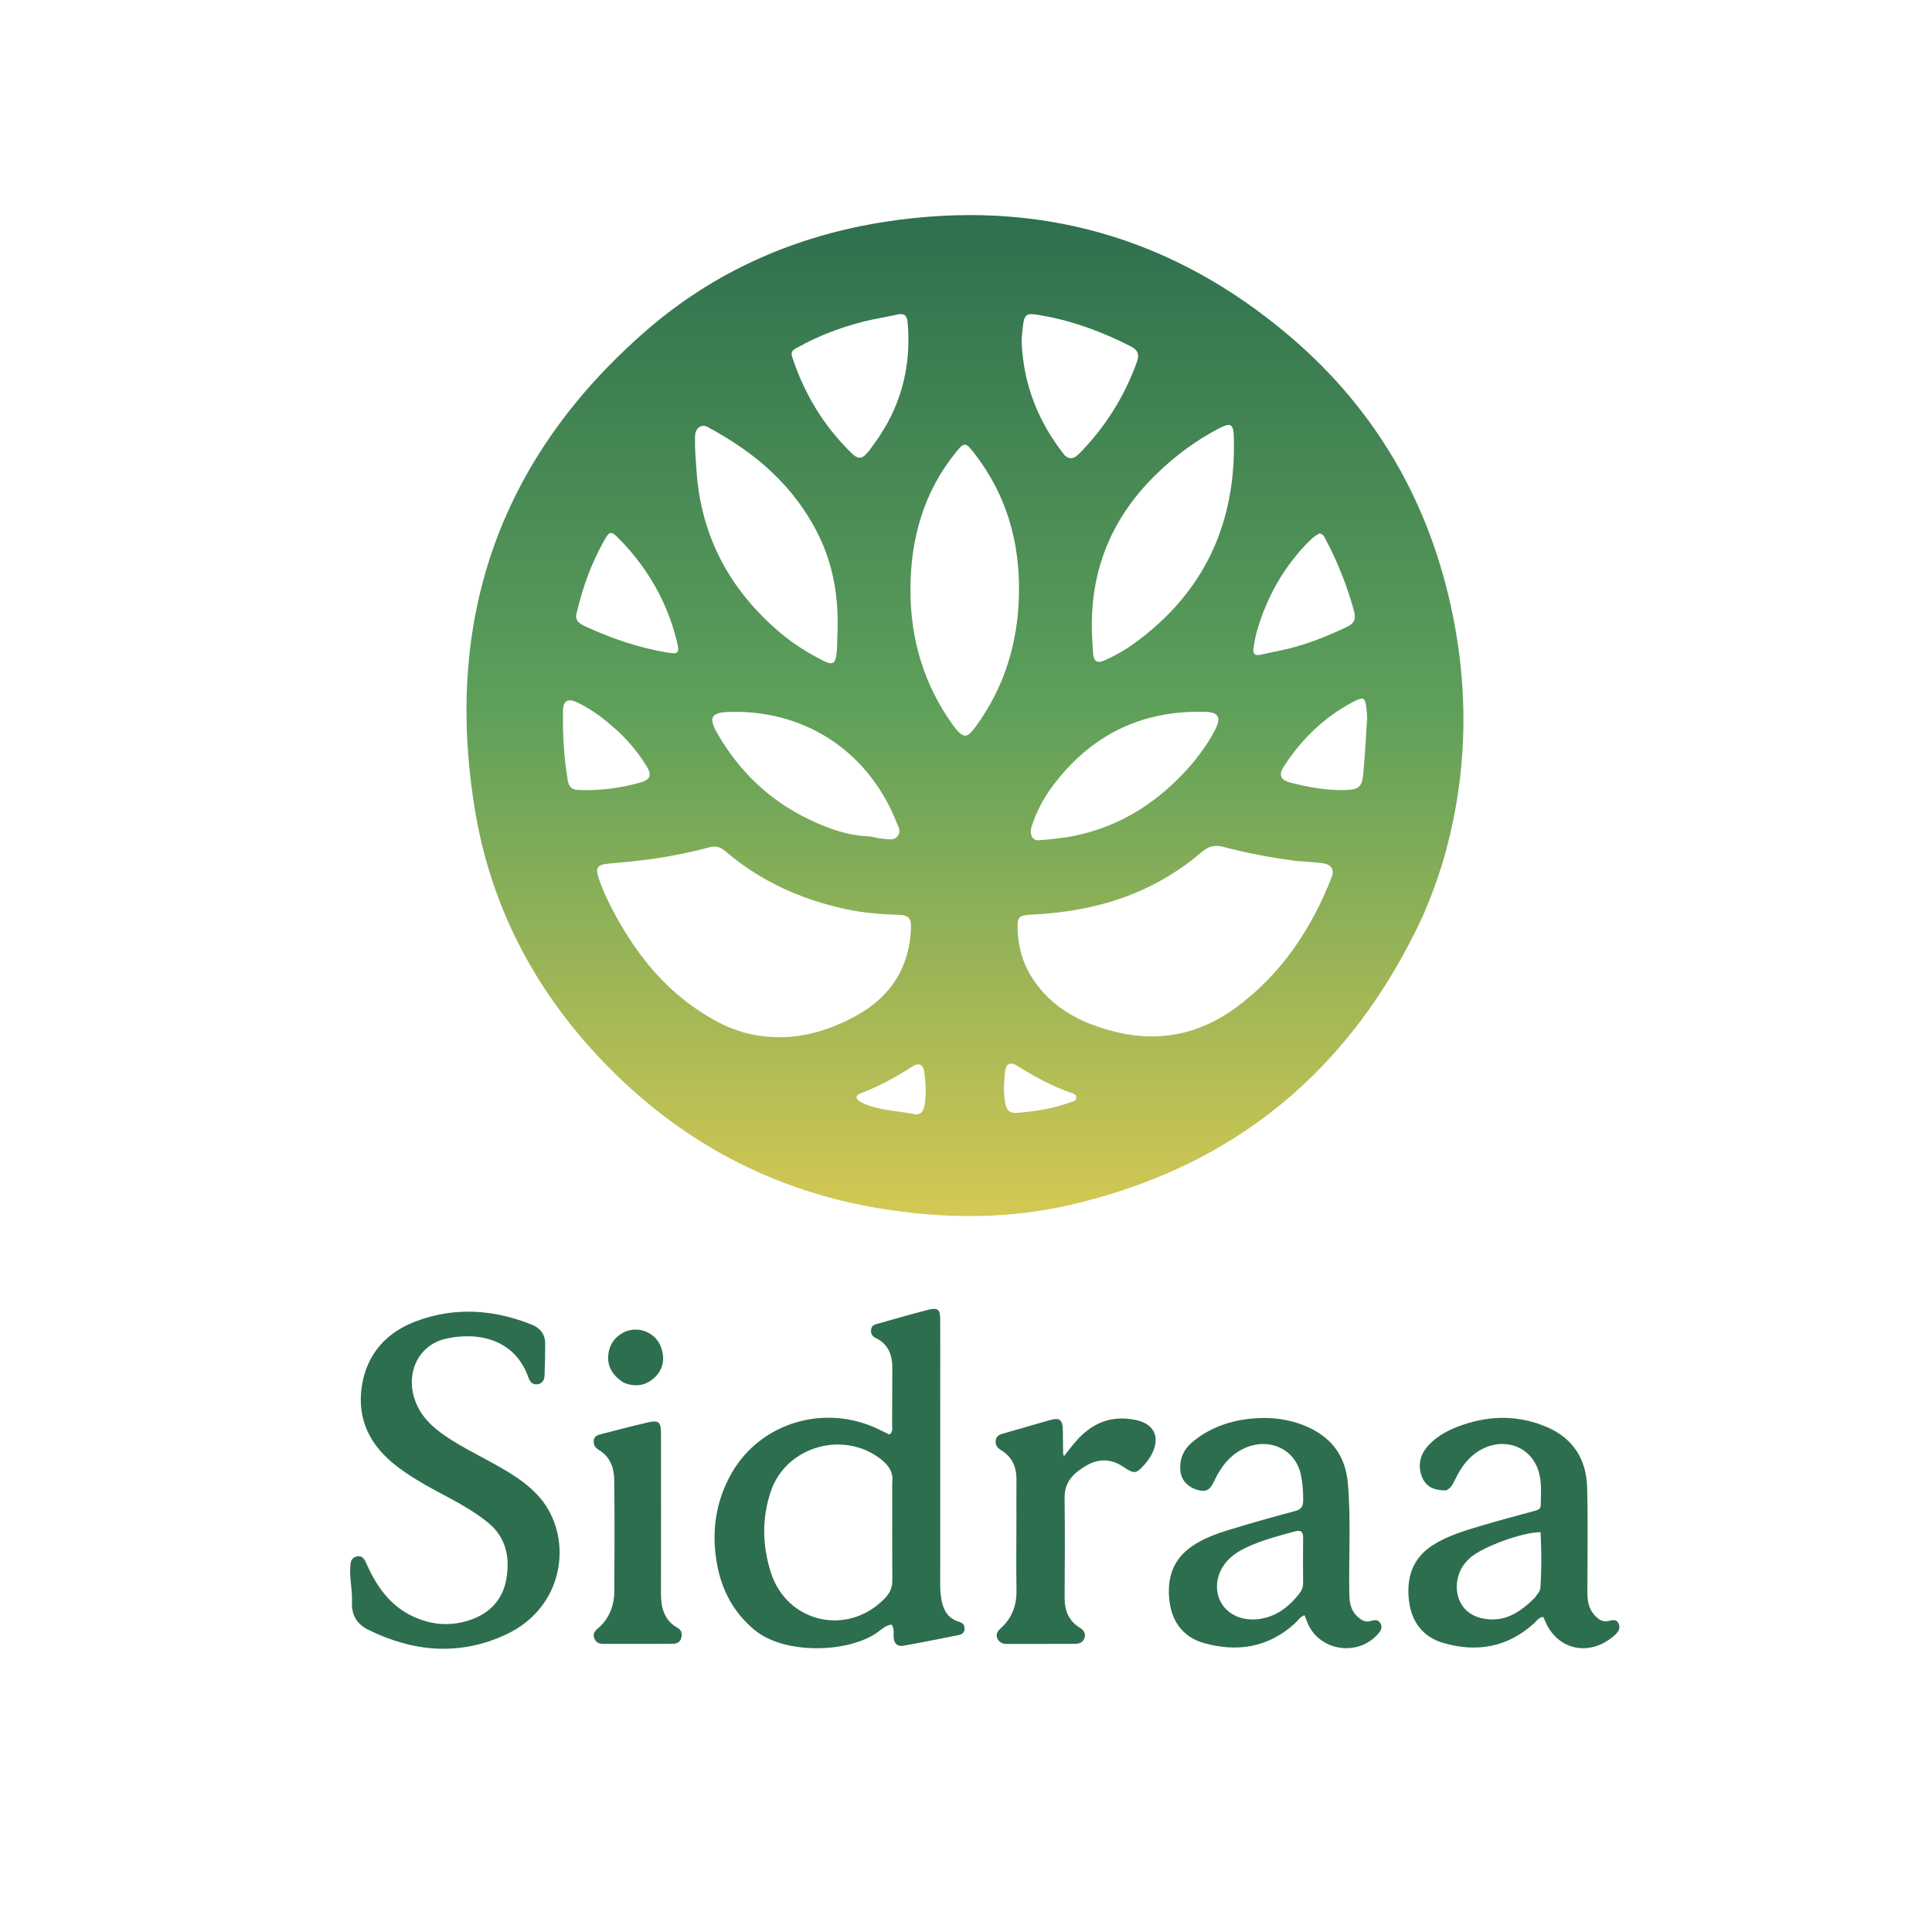 <svg version="1.1" id="Layer_1" xmlns="http://www.w3.org/2000/svg" xmlns:xlink="http://www.w3.org/1999/xlink" x="0px" y="0px"
	 width="100%" viewBox="0 0 1024 1024" enable-background="new 0 0 1024 1024" xml:space="preserve">
<defs>
	<linearGradient id="greenGradient" x1="0%" y1="0%" x2="0%" y2="100%">
		<stop offset="0%" style="stop-color:#2d6e4e;stop-opacity:1" />
		<stop offset="50%" style="stop-color:#5ea05a;stop-opacity:1" />
		<stop offset="100%" style="stop-color:#d4c853;stop-opacity:1" />
	</linearGradient>
</defs>
<path fill="url(#greenGradient)" opacity="1" stroke="none" 
	d="
M754.278,485.17 
	C716.535,566.946 654.411,618.585 566.844,638.717 
	C536.06,645.794 504.822,645.985 473.496,641.606 
	C414.636,633.378 364.357,607.929 322.742,565.844 
	C285.464,528.146 260.843,483.079 251.976,430.707 
	C234.759,329.012 264.49,242.988 342.597,175.15 
	C378.794,143.712 421.643,124.899 469.204,117.546 
	C549.866,105.077 621.642,125.568 683.548,178.178 
	C731.443,218.88 760.371,271.211 771.368,333.235 
	C778.296,372.309 776.901,411.108 766.774,449.492 
	C763.59,461.561 759.388,473.338 754.278,485.17 
M686.582,456.308 
	C673.732,454.51 660.968,452.247 648.434,448.864 
	C644.039,447.678 640.625,448.444 637.027,451.525 
	C621.902,464.475 604.661,473.553 585.42,478.875 
	C572.688,482.397 559.765,484.179 546.58,484.767 
	C539.779,485.07 539.126,486.14 539.347,492.74 
	C539.651,501.871 542.059,510.444 546.998,518.209 
	C557.556,534.811 574.088,542.795 592.113,547.108 
	C614.721,552.519 636.041,548.035 655.02,534.084 
	C679.127,516.365 694.944,492.535 705.775,465.063 
	C707.424,460.881 705.617,458.086 700.888,457.488 
	C696.444,456.926 691.956,456.711 686.582,456.308 
M385.434,544.112 
	C388.726,545.267 391.952,546.687 395.322,547.535 
	C415.96,552.724 435.258,548.48 453.501,538.517 
	C472.041,528.392 482.174,512.851 482.855,491.409 
	C483.007,486.63 481.265,485.049 476.556,484.902 
	C467.097,484.605 457.646,483.878 448.34,481.874 
	C424.488,476.738 402.875,466.96 384.267,451.001 
	C381.562,448.681 379.022,448.237 375.601,449.185 
	C369.522,450.87 363.319,452.15 357.12,453.357 
	C345.85,455.552 334.447,456.707 323.007,457.682 
	C316.25,458.259 315.425,460.013 317.494,466.025 
	C319.67,472.345 322.551,478.353 325.706,484.209 
	C339.524,509.857 357.803,531.13 385.434,544.112 
M505.565,384.988 
	C510.712,391.592 512.467,391.581 517.366,384.819 
	C532.282,364.228 539.395,341.212 540.051,315.788 
	C540.78,287.574 533.562,262.181 516.081,239.848 
	C511.745,234.309 511.046,234.266 506.584,239.791 
	C489.5,260.944 482.615,285.62 482.55,312.26 
	C482.486,338.538 489.476,362.901 505.565,384.988 
M370.617,226.396 
	C368.419,227.976 368.391,230.33 368.35,232.691 
	C368.258,238.027 368.766,243.327 369.1,248.646 
	C371.323,284.068 386.702,312.683 413.582,335.419 
	C420.613,341.366 428.406,346.181 436.604,350.332 
	C441.073,352.594 442.672,351.848 443.337,346.899 
	C443.823,343.285 443.695,339.588 443.848,335.929 
	C444.624,317.332 441.888,299.487 433.38,282.65 
	C420.446,257.054 399.847,239.545 375.039,226.323 
	C373.82,225.673 372.574,225.283 370.617,226.396 
M578.772,335.988 
	C578.967,339.478 579.083,342.974 579.377,346.456 
	C579.727,350.601 581.576,351.752 585.402,350.042 
	C590.574,347.73 595.558,345.014 600.175,341.721 
	C638.033,314.712 655.316,277.638 653.955,231.49 
	C653.753,224.645 652.303,223.83 646.177,227.013 
	C634.128,233.273 623.348,241.265 613.558,250.668 
	C589.561,273.718 577.577,301.696 578.772,335.988 
M632.507,404.023 
	C636.986,398.424 641.185,392.634 644.335,386.162 
	C647.273,380.124 645.668,377.509 638.884,377.301 
	C604.663,376.253 577.604,389.922 557.394,417.313 
	C552.842,423.481 549.361,430.366 546.92,437.663 
	C545.368,442.304 547.133,445.696 550.732,445.359 
	C557.017,444.772 563.354,444.251 569.521,442.982 
	C594.964,437.749 615.392,424.185 632.507,404.023 
M461.421,443.334 
	C463.38,443.725 465.326,444.339 467.301,444.453 
	C470.193,444.619 473.546,445.947 475.764,443.158 
	C478.061,440.269 475.638,437.495 474.723,434.755 
	C474.356,433.653 473.841,432.599 473.364,431.536 
	C457.504,396.268 424.628,375.983 386.036,377.361 
	C376.898,377.688 375.448,380.384 380.055,388.441 
	C391.62,408.668 407.7,424.181 428.761,434.282 
	C438.823,439.108 449.232,442.999 461.421,443.334 
M564.314,241.343 
	C567.26,243.977 569.628,242.859 572.055,240.39 
	C585.676,226.53 595.761,210.51 602.458,192.237 
	C604.173,187.558 602.99,185.427 598.819,183.32 
	C584.487,176.08 569.653,170.428 553.805,167.533 
	C542.903,165.542 542.911,165.447 541.764,176.647 
	C541.595,178.298 541.418,179.97 541.495,181.62 
	C542.523,203.763 550.119,223.44 564.314,241.343 
M465.948,231.489 
	C467.504,228.933 469.182,226.444 470.596,223.812 
	C479.516,207.222 482.724,189.502 481.062,170.8 
	C480.73,167.069 479.093,165.913 475.482,166.736 
	C469.652,168.065 463.714,168.942 457.919,170.397 
	C445.774,173.445 434.119,177.861 423.137,183.922 
	C421.227,184.977 418.755,185.828 419.84,189.13 
	C426.238,208.612 436.525,225.703 451.204,240.042 
	C454.97,243.72 457.002,243.386 460.255,239.335 
	C462.126,237.005 463.787,234.506 465.948,231.489 
M681.753,344.109 
	C692.827,341.494 703.292,337.281 713.567,332.439 
	C717.606,330.536 718.891,328.356 717.669,323.902 
	C714.079,310.829 709.166,298.318 702.862,286.337 
	C702.107,284.902 701.559,283.213 699.458,282.717 
	C698.711,283.136 697.792,283.537 697.008,284.12 
	C695.943,284.912 694.923,285.785 693.985,286.724 
	C680.623,300.103 671.618,316.043 666.321,334.119 
	C665.438,337.134 664.874,340.259 664.385,343.368 
	C663.926,346.289 664.874,347.854 668.285,347.016 
	C672.477,345.986 676.739,345.241 681.753,344.109 
M305.662,324.834 
	C304.502,328.893 307.081,330.533 310.164,331.962 
	C323.968,338.36 338.245,343.232 353.287,345.798 
	C359.688,346.89 360.311,346.342 358.733,339.9 
	C353.568,318.831 343.098,300.754 327.91,285.356 
	C323.964,281.355 323.092,281.409 320.264,286.411 
	C313.582,298.229 308.952,310.857 305.662,324.834 
M324.565,384.949 
	C318.831,379.833 312.58,375.463 305.637,372.156 
	C301.07,369.981 298.531,371.442 298.414,376.524 
	C298.126,388.988 298.882,401.391 300.944,413.712 
	C301.512,417.108 303.226,418.562 306.587,418.702 
	C317.797,419.166 328.779,417.76 339.542,414.721 
	C344.647,413.28 345.601,410.786 342.774,406.214 
	C337.944,398.401 332.123,391.384 324.565,384.949 
M724.613,380.628 
	C724.513,379.137 724.458,377.641 724.306,376.156 
	C723.623,369.5 722.883,369.021 717.097,372.068 
	C701.898,380.071 689.982,391.67 680.637,405.961 
	C677.459,410.822 678.597,413.494 684.316,414.908 
	C693.83,417.26 703.417,419.085 713.316,418.727 
	C719.986,418.486 721.924,417.099 722.544,410.327 
	C723.422,400.743 723.945,391.127 724.613,380.628 
M538.911,564.752 
	C535.029,562.261 533.018,564.52 532.695,567.926 
	C532.149,573.675 531.685,579.476 532.92,585.281 
	C533.657,588.747 535.499,590.078 538.826,589.843 
	C548.621,589.15 558.239,587.549 567.504,584.182 
	C568.708,583.744 570.335,583.595 570.461,581.933 
	C570.61,579.968 568.895,579.653 567.502,579.154 
	C557.603,575.61 548.365,570.748 538.911,564.752 
M456.534,584.285 
	C465.368,588.639 475.198,588.609 484.576,590.536 
	C487.532,591.143 489.407,589.384 489.975,586.09 
	C491.036,579.935 490.702,573.829 489.799,567.744 
	C489.289,564.308 486.904,563.134 483.993,565.016 
	C475.179,570.714 466.046,575.732 456.223,579.487 
	C453.283,580.611 453.122,582.266 456.534,584.285 
z"/>

<g transform="translate(0,300)">
<path fill="#2d6e4e" opacity="1" stroke="none" 
	d="
M482.833,396.631 
	C486.124,395.771 489.003,394.95 491.907,394.229 
	C496.984,392.968 498.297,393.931 498.325,399.136 
	C498.383,409.802 498.349,420.468 498.35,431.134 
	C498.35,467.632 498.357,504.13 498.334,540.628 
	C498.333,543.471 498.636,546.23 499.233,549.025 
	C500.335,554.178 502.935,557.922 508.084,559.484 
	C510.11,560.099 511.305,561.08 511.24,563.296 
	C511.181,565.351 509.854,566.271 508.106,566.618 
	C498.335,568.558 488.573,570.551 478.764,572.275 
	C475.591,572.833 473.786,571.052 473.641,567.693 
	C473.55,565.58 474.111,563.347 472.576,561.077 
	C469.517,561.317 467.368,563.556 465.054,565.2 
	C449.74,576.081 415.751,577.165 399.821,563.83 
	C388.936,554.72 382.672,543.138 380.118,529.486 
	C376.922,512.399 379.13,495.903 387.811,480.745 
	C403.315,453.67 437.668,443.747 466.144,457.761 
	C467.923,458.636 469.701,459.515 471.396,460.351 
	C473.454,458.813 472.831,456.822 472.847,455.105 
	C472.936,445.273 472.851,435.439 472.957,425.608 
	C473.034,418.417 471.03,412.452 464.065,409.115 
	C462.153,408.199 461.453,406.697 461.71,404.635 
	C461.968,402.576 463.469,402.064 465.158,401.599 
	C470.927,400.01 476.676,398.349 482.833,396.631 
M472.91,485.723 
	C473.651,480.265 470.89,476.537 466.872,473.396 
	C447.032,457.884 416.609,466.644 408.556,490.409 
	C403.775,504.516 404.035,518.883 408.429,533.042 
	C416.879,560.269 449.44,567.64 469.157,546.964 
	C471.721,544.276 472.98,541.406 472.951,537.617 
	C472.823,520.635 472.905,503.652 472.91,485.723 
z"/>
<path fill="#2d6e4e" opacity="1" stroke="none" 
	d="
M287.574,495.513 
	C303.776,516.915 298.664,552.147 268.155,566.348 
	C243.669,577.746 219.073,575.647 195.115,563.764 
	C188.925,560.693 186.237,555.831 186.553,548.816 
	C186.821,542.858 185.267,536.927 185.613,530.901 
	C185.765,528.258 185.91,525.732 188.964,524.971 
	C192.236,524.155 193.29,526.698 194.327,529.009 
	C199.632,540.841 206.734,551.095 218.946,556.77 
	C228.877,561.386 239.102,562.137 249.495,558.51 
	C259.767,554.925 266.472,547.692 268.353,537.088 
	C270.399,525.554 268.314,514.809 258.51,506.869 
	C250.172,500.116 240.655,495.293 231.268,490.257 
	C224.072,486.397 217.038,482.271 210.526,477.317 
	C196.296,466.495 188.963,452.398 191.827,434.393 
	C194.518,417.48 204.909,406.105 220.679,400.227 
	C241.04,392.637 261.432,394.023 281.516,401.937 
	C286.185,403.776 288.929,406.995 288.959,412.074 
	C288.992,417.729 288.842,423.387 288.621,429.038 
	C288.53,431.347 287.554,433.314 284.934,433.693 
	C282.283,434.077 280.858,432.36 280.112,430.216 
	C273.103,410.072 253.94,405.628 236.418,409.52 
	C221.513,412.831 214.367,428.349 220.448,443.439 
	C224.069,452.426 231.201,458.058 239.006,463.049 
	C250.373,470.316 262.875,475.619 274.045,483.23 
	C279.026,486.624 283.559,490.518 287.574,495.513 
z"/>
<path fill="#2d6e4e" opacity="1" stroke="none" 
	d="
M644.037,483.995 
	C642.32,487.509 640.947,490.877 636.311,490.045 
	C630.493,489 626.418,485.248 625.727,480.219 
	C624.833,473.705 627.122,468.418 632.055,464.271 
	C641.308,456.494 652.316,452.866 664.101,451.816 
	C673.61,450.969 683.039,452.09 691.973,455.842 
	C705.438,461.497 713.114,471.376 714.399,486.15 
	C716.091,505.601 714.809,525.078 715.161,544.539 
	C715.238,548.824 715.707,552.879 718.8,556.116 
	C720.916,558.33 723.25,560.183 726.678,559.121 
	C728.699,558.494 730.668,558.256 731.795,560.649 
	C732.826,562.839 731.715,564.514 730.355,566.058 
	C719.258,578.655 698.184,574.795 692.633,559.162 
	C692.304,558.234 691.909,557.33 691.421,556.102 
	C688.977,556.966 687.817,559.105 686.18,560.578 
	C671.995,573.341 655.491,575.865 637.769,570.745 
	C627.201,567.692 621.225,559.613 619.876,548.828 
	C618.404,537.062 621.305,526.692 631.792,519.541 
	C637.937,515.351 644.82,512.856 651.817,510.731 
	C663.261,507.254 674.765,503.955 686.332,500.92 
	C689.581,500.067 690.65,498.58 690.7,495.431 
	C690.773,490.747 690.442,486.129 689.466,481.561 
	C686.452,467.451 671.454,461.159 658.024,468.359 
	C651.593,471.806 647.345,477.239 644.037,483.995 
M670.054,557.615 
	C677.701,555.794 683.452,551.185 688.226,545.18 
	C689.574,543.484 690.687,541.694 690.668,539.332 
	C690.603,531.18 690.595,523.025 690.684,514.872 
	C690.721,511.47 689.073,510.936 686.228,511.702 
	C677.883,513.95 669.527,516.164 661.608,519.711 
	C658.102,521.281 654.785,523.178 651.941,525.807 
	C644.973,532.249 643.031,541.868 647.177,549.375 
	C651.126,556.525 660.254,559.987 670.054,557.615 
z"/>
<path fill="#2d6e4e" opacity="1" stroke="none" 
	d="
M766.47,489.937 
	C760.322,490.034 755.56,488.168 753.493,482.305 
	C751.284,476.038 752.941,470.445 757.404,465.746 
	C762.34,460.55 768.634,457.45 775.307,455.182 
	C790.366,450.064 805.358,450.085 820.083,456.463 
	C834.143,462.552 840.868,473.864 841.236,488.698 
	C841.694,507.175 841.358,525.671 841.343,544.16 
	C841.34,548.42 841.998,552.503 844.91,555.798 
	C846.925,558.078 849.283,559.999 852.705,559.137 
	C854.715,558.631 856.826,558.095 857.901,560.491 
	C859.022,562.988 857.804,564.911 855.905,566.618 
	C842.673,578.511 825.179,574.782 818.731,558.668 
	C818.497,558.084 818.162,557.542 817.875,556.981 
	C815.42,557.252 814.429,559.18 813.002,560.466 
	C798.855,573.224 782.445,575.992 764.648,570.694 
	C754.038,567.536 748.163,559.408 746.822,548.702 
	C745.326,536.759 748.324,526.151 759.167,519.131 
	C767.095,513.997 776.079,511.372 784.997,508.699 
	C794.227,505.932 803.55,503.471 812.85,500.943 
	C814.686,500.444 816.615,500.106 816.632,497.727 
	C816.675,491.429 817.354,485.088 815.195,478.935 
	C809.989,464.104 792.125,460.725 779.613,472.223 
	C775.862,475.67 773.305,479.929 771.093,484.44 
	C770.067,486.532 769.157,488.721 766.47,489.937 
M813.473,546.87 
	C814.499,545.175 816.3,543.534 816.422,541.777 
	C817.106,531.886 817.06,521.972 816.516,512.093 
	C807.02,512.005 785.639,519.908 779.214,525.666 
	C777.21,527.462 775.487,529.495 774.286,531.887 
	C769.451,541.514 772.398,555.168 786.01,557.84 
	C797.297,560.055 805.491,554.744 813.473,546.87 
z"/>
<path fill="#2d6e4e" opacity="1" stroke="none" 
	d="
M538.726,505 
	C538.726,497.674 538.69,490.848 538.739,484.022 
	C538.786,477.347 536.294,472.019 530.483,468.543 
	C528.332,467.255 527.385,465.554 527.797,463.179 
	C528.207,460.818 530.176,460.246 532.158,459.683 
	C540.144,457.413 548.12,455.106 556.092,452.783 
	C561.685,451.154 563.253,452.333 563.341,458.361 
	C563.4,462.355 563.41,466.35 563.467,470.345 
	C563.471,470.647 563.67,470.946 563.964,471.761 
	C566.13,469.045 568.046,466.47 570.139,464.048 
	C578.647,454.204 589.115,449.846 602.168,452.661 
	C611.578,454.691 614.987,461.5 610.707,470.239 
	C609.696,472.302 608.333,474.259 606.827,476 
	C602.255,481.283 601.191,481.343 595.294,477.394 
	C589.008,473.184 582.372,472.978 575.976,476.671 
	C569.496,480.412 564.148,485.087 564.255,493.763 
	C564.474,511.408 564.395,529.058 564.272,546.705 
	C564.224,553.548 566.353,559.049 572.349,562.766 
	C574.315,563.985 575.656,565.69 574.793,568.179 
	C573.965,570.569 572.017,571.274 569.642,571.272 
	C557.654,571.262 545.667,571.264 533.68,571.312 
	C531.261,571.321 529.444,570.497 528.545,568.177 
	C527.674,565.927 528.866,564.395 530.444,562.97 
	C536.371,557.62 538.893,550.95 538.761,542.959 
	C538.554,530.476 538.72,517.987 538.726,505 
z"/>
<path fill="#2d6e4e" opacity="1" stroke="none" 
	d="
M325.081,571.28 
	C324.093,571.278 323.591,571.304 323.093,571.269 
	C320.218,571.066 316.78,572.22 315.145,568.656 
	C313.419,564.891 316.796,563.481 318.775,561.369 
	C323.435,556.397 325.551,550.278 325.597,543.603 
	C325.731,523.938 325.785,504.269 325.565,484.605 
	C325.492,478.086 323.464,472.084 317.337,468.454 
	C315.404,467.309 314.486,465.813 314.704,463.535 
	C314.93,461.179 316.714,460.608 318.482,460.152 
	C326.849,457.994 335.206,455.78 343.627,453.853 
	C349.125,452.596 350.337,453.786 350.34,459.647 
	C350.354,487.98 350.383,516.313 350.331,544.646 
	C350.317,552.242 352.048,558.84 359.241,562.866 
	C361.32,564.03 361.636,566.05 361.114,568.094 
	C360.473,570.608 358.41,571.254 356.068,571.256 
	C345.901,571.266 335.735,571.273 325.081,571.28 
z"/>
<path fill="#2d6e4e" opacity="1" stroke="none" 
	d="
M330.581,432.826 
	C323.536,428.432 321.026,422.429 322.94,415.228 
	C324.515,409.303 330.409,404.78 336.639,404.716 
	C343.264,404.649 348.885,408.767 350.771,415.272 
	C352.385,420.841 351.204,426.04 347.092,429.984 
	C342.552,434.338 336.966,435.448 330.581,432.826 
z"/>
</g>

</svg>